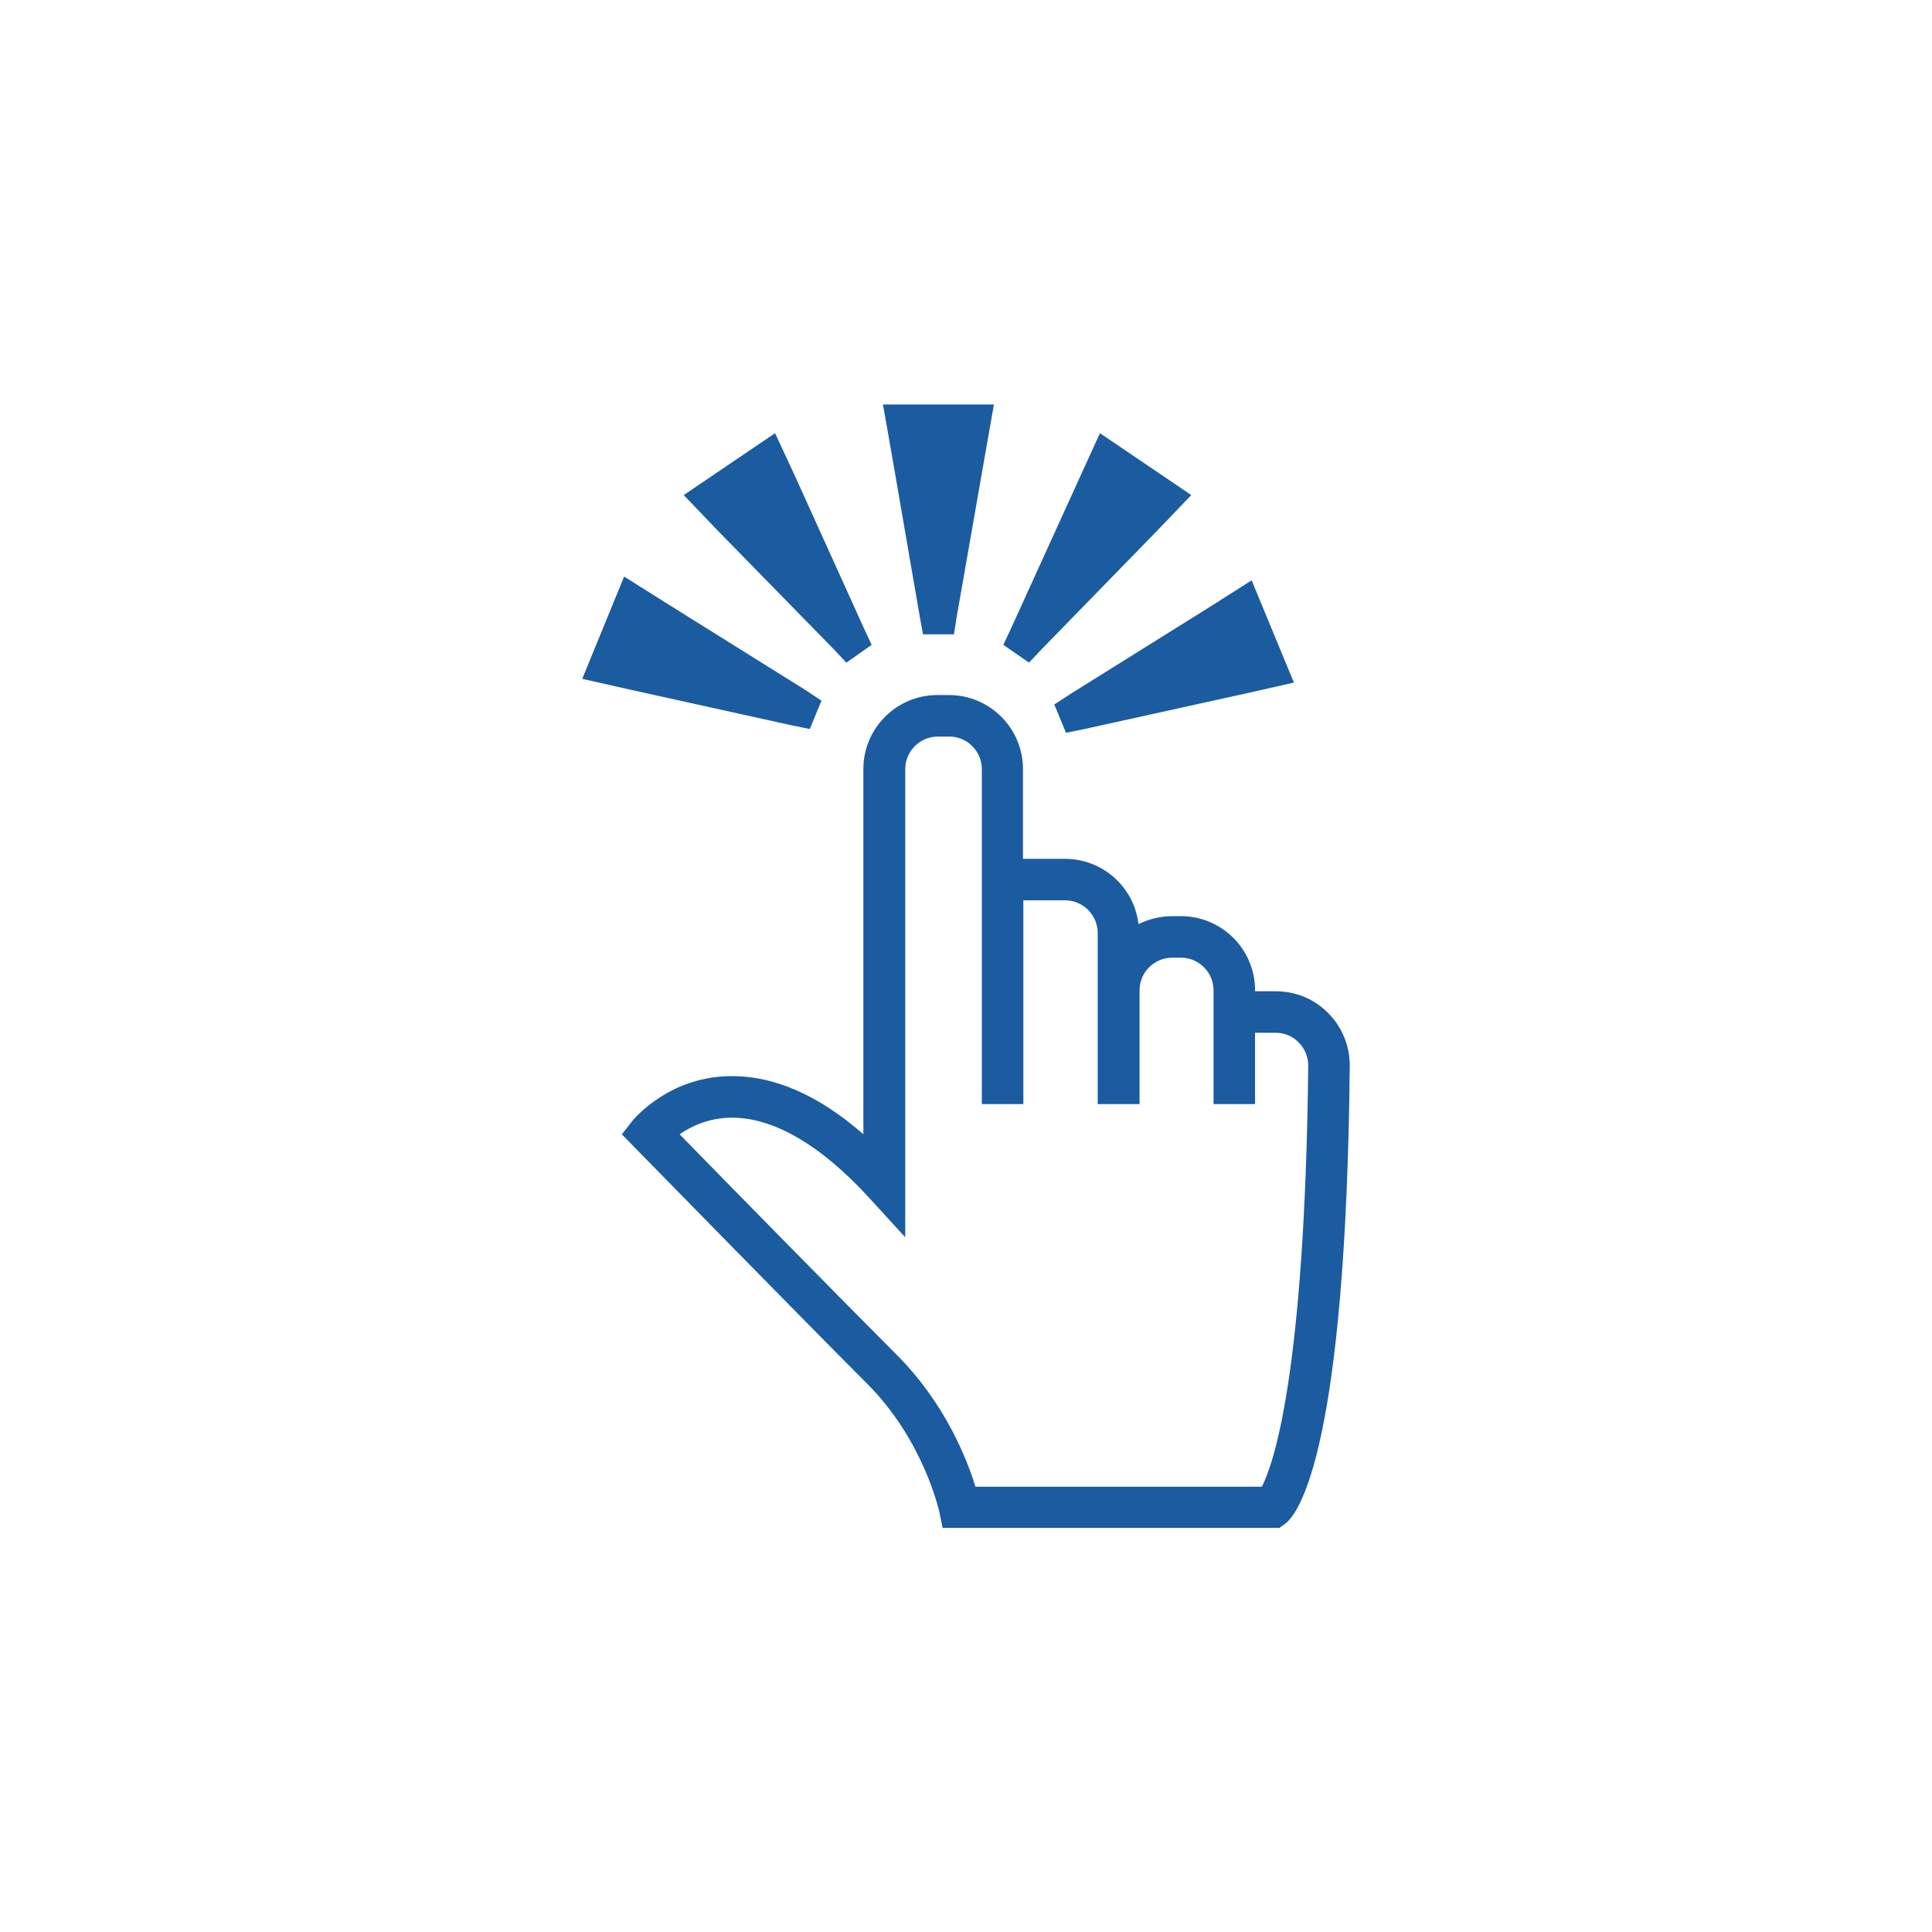 <svg width="112" height="112" viewBox="0 0 112 112" fill="none" xmlns="http://www.w3.org/2000/svg">
<path d="M77 58.734C76.19 57.902 75.097 57.465 73.959 57.465H72.756V57.399C72.756 55.037 70.831 53.112 68.469 53.112H67.944C67.244 53.112 66.587 53.287 65.997 53.571C65.756 51.449 63.94 49.787 61.731 49.787H59.303V44.581C59.303 42.218 57.378 40.293 55.015 40.293H54.337C51.975 40.293 50.05 42.218 50.05 44.581V65.755C47.403 63.437 44.778 62.321 42.219 62.387C38.74 62.474 36.794 64.837 36.706 64.924L36.05 65.755L36.794 66.521C36.903 66.63 46.703 76.649 50.269 80.215C53.55 83.496 54.425 87.565 54.447 87.609L54.644 88.571H74.178L74.506 88.331C75.315 87.718 78.028 83.956 78.247 61.774C78.247 60.637 77.809 59.543 77 58.734ZM73.15 86.187H56.547C56.065 84.612 54.797 81.352 51.975 78.531C49.044 75.599 41.89 68.315 39.397 65.755C40.031 65.318 41.037 64.815 42.35 64.793C44.778 64.749 47.556 66.346 50.378 69.43L52.478 71.727V44.581C52.478 43.552 53.331 42.699 54.359 42.699H55.037C56.065 42.699 56.919 43.552 56.919 44.581V64.005H59.325V52.193H61.753C62.781 52.193 63.634 53.046 63.634 54.074V64.005H66.062V57.399C66.062 56.371 66.915 55.518 67.944 55.518H68.469C69.497 55.518 70.35 56.371 70.35 57.399V64.005H72.756V59.871H73.959C74.462 59.871 74.944 60.068 75.294 60.44C75.644 60.79 75.84 61.271 75.84 61.774C75.644 79.865 73.784 84.962 73.15 86.187ZM53.309 35.677L53.506 36.771H55.3L55.475 35.677L57.137 26.184L57.619 23.449H51.187L51.669 26.184L53.309 35.677ZM60.419 37.602L67.134 30.712L69.059 28.699L63.765 25.112L62.628 27.605L58.625 36.399L58.165 37.384L59.653 38.412L60.419 37.602ZM48.3 37.602L49.065 38.412L50.531 37.384L50.072 36.399L46.09 27.605L44.931 25.112L39.637 28.699L41.562 30.712L48.3 37.602ZM45.872 42.043L46.944 42.262L47.622 40.621L46.703 40.009L38.544 34.912L36.181 33.424L33.753 39.352L36.465 39.965L45.872 42.043ZM61.119 40.84L61.797 42.48L62.869 42.262L72.297 40.184L75.009 39.571L72.559 33.643L70.219 35.13L62.059 40.227L61.119 40.84Z" fill="#1B5BA0"/>
</svg>
